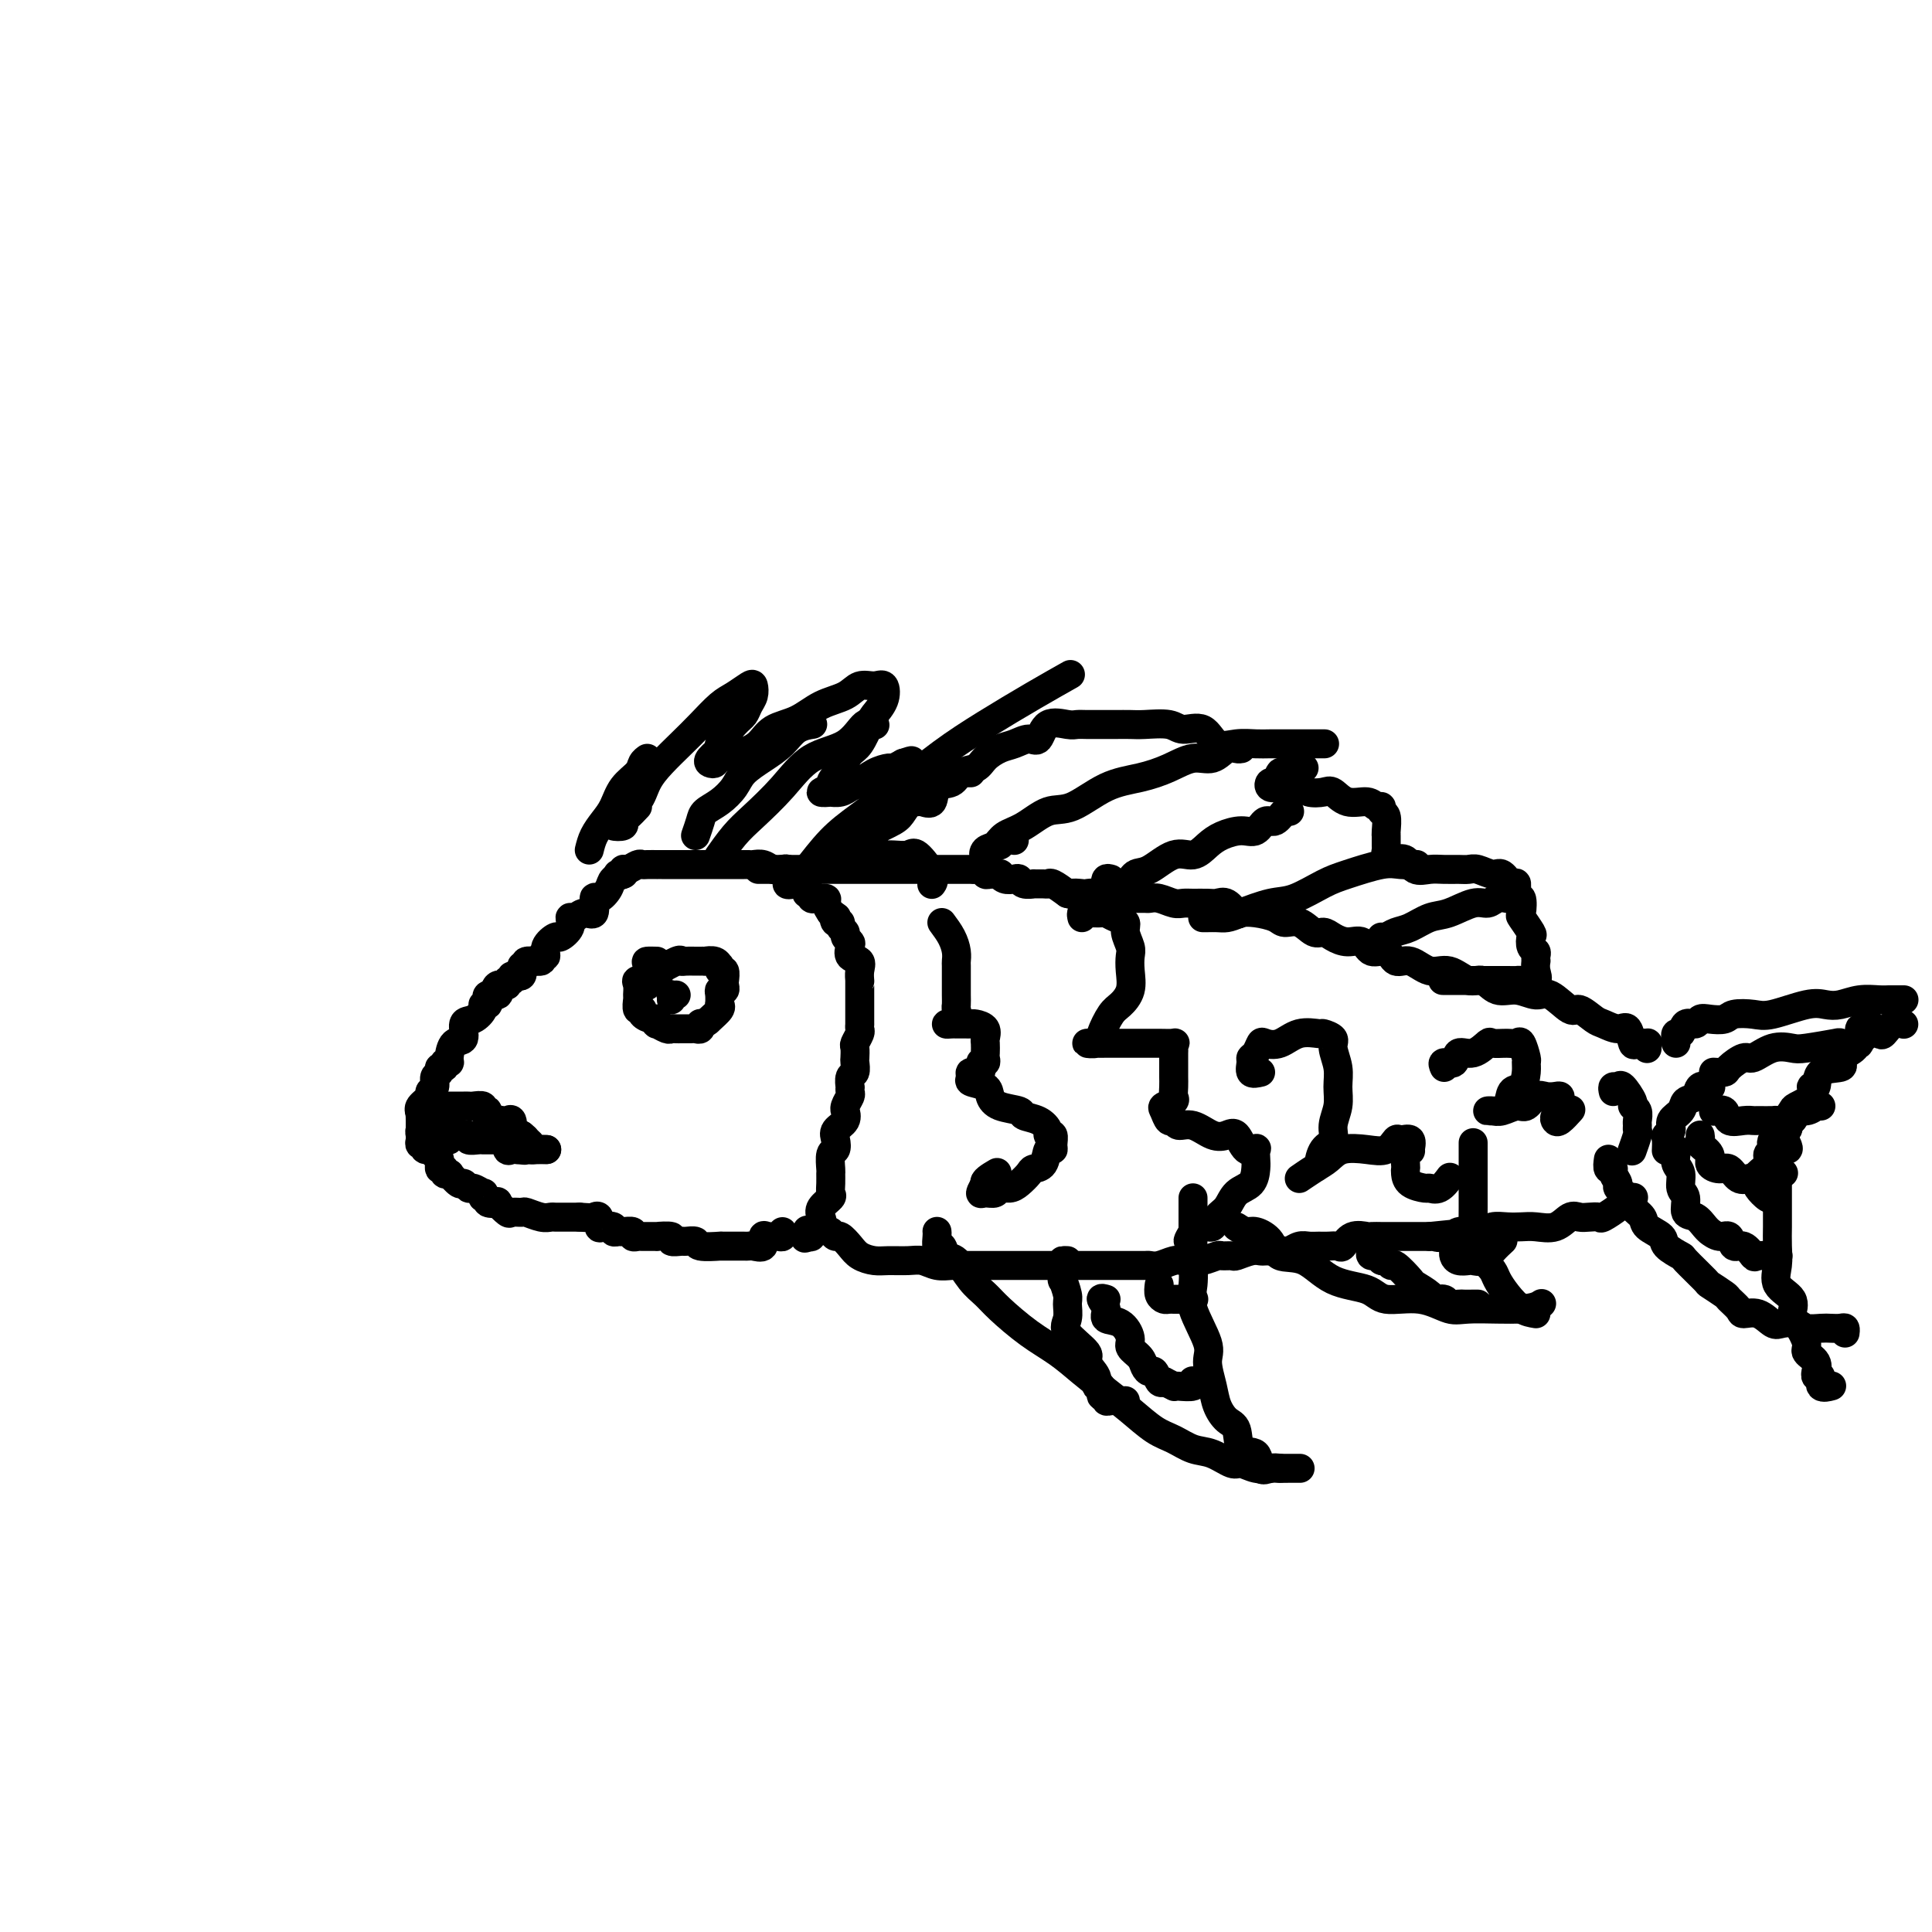 <svg viewBox='0 0 400 400' version='1.1' xmlns='http://www.w3.org/2000/svg' xmlns:xlink='http://www.w3.org/1999/xlink'><g fill='none' stroke='#000000' stroke-width='6' stroke-linecap='round' stroke-linejoin='round'><path d='M88,234c0.113,0.029 0.226,0.058 0,0c-0.226,-0.058 -0.793,-0.203 -1,0c-0.207,0.203 -0.056,0.754 0,1c0.056,0.246 0.015,0.186 0,0c-0.015,-0.186 -0.006,-0.497 0,-1c0.006,-0.503 0.010,-1.199 0,-2c-0.010,-0.801 -0.032,-1.706 0,-2c0.032,-0.294 0.118,0.024 0,0c-0.118,-0.024 -0.439,-0.392 0,-1c0.439,-0.608 1.638,-1.458 2,-2c0.362,-0.542 -0.114,-0.776 0,-1c0.114,-0.224 0.819,-0.437 1,-1c0.181,-0.563 -0.163,-1.475 0,-2c0.163,-0.525 0.832,-0.662 1,-1c0.168,-0.338 -0.166,-0.876 0,-1c0.166,-0.124 0.831,0.166 1,0c0.169,-0.166 -0.157,-0.788 0,-1c0.157,-0.212 0.797,-0.015 1,0c0.203,0.015 -0.031,-0.152 0,-1c0.031,-0.848 0.328,-2.377 1,-3c0.672,-0.623 1.720,-0.339 2,-1c0.280,-0.661 -0.208,-2.267 0,-3c0.208,-0.733 1.113,-0.593 2,-1c0.887,-0.407 1.755,-1.362 2,-2c0.245,-0.638 -0.132,-0.960 0,-1c0.132,-0.040 0.775,0.200 1,0c0.225,-0.200 0.033,-0.841 0,-1c-0.033,-0.159 0.094,0.164 0,0c-0.094,-0.164 -0.410,-0.813 0,-1c0.410,-0.187 1.546,0.090 2,0c0.454,-0.090 0.227,-0.545 0,-1'/><path d='M103,205c2.045,-2.719 0.657,-0.517 0,0c-0.657,0.517 -0.585,-0.650 0,-1c0.585,-0.350 1.681,0.119 2,0c0.319,-0.119 -0.140,-0.824 0,-1c0.140,-0.176 0.879,0.178 1,0c0.121,-0.178 -0.377,-0.889 0,-1c0.377,-0.111 1.629,0.378 2,0c0.371,-0.378 -0.140,-1.622 0,-2c0.140,-0.378 0.932,0.110 1,0c0.068,-0.110 -0.586,-0.820 0,-1c0.586,-0.180 2.413,0.168 3,0c0.587,-0.168 -0.065,-0.853 0,-1c0.065,-0.147 0.848,0.242 1,0c0.152,-0.242 -0.328,-1.116 0,-2c0.328,-0.884 1.463,-1.777 2,-2c0.537,-0.223 0.475,0.223 1,0c0.525,-0.223 1.637,-1.114 2,-2c0.363,-0.886 -0.022,-1.766 0,-2c0.022,-0.234 0.453,0.177 1,0c0.547,-0.177 1.211,-0.943 2,-1c0.789,-0.057 1.702,0.595 2,0c0.298,-0.595 -0.018,-2.436 0,-3c0.018,-0.564 0.369,0.150 1,0c0.631,-0.150 1.540,-1.164 2,-2c0.460,-0.836 0.470,-1.494 1,-2c0.530,-0.506 1.580,-0.859 2,-1c0.420,-0.141 0.210,-0.071 0,0'/><path d='M87,235c0.035,0.301 0.070,0.602 0,1c-0.070,0.398 -0.244,0.895 0,1c0.244,0.105 0.907,-0.180 1,0c0.093,0.180 -0.382,0.827 0,1c0.382,0.173 1.623,-0.126 2,0c0.377,0.126 -0.110,0.679 0,1c0.110,0.321 0.818,0.412 1,1c0.182,0.588 -0.161,1.675 0,2c0.161,0.325 0.826,-0.111 1,0c0.174,0.111 -0.143,0.770 0,1c0.143,0.230 0.745,0.032 1,0c0.255,-0.032 0.163,0.100 0,0c-0.163,-0.100 -0.396,-0.434 0,0c0.396,0.434 1.420,1.637 2,2c0.580,0.363 0.716,-0.114 1,0c0.284,0.114 0.716,0.819 1,1c0.284,0.181 0.420,-0.163 1,0c0.580,0.163 1.603,0.832 2,1c0.397,0.168 0.167,-0.165 0,0c-0.167,0.165 -0.271,0.827 0,1c0.271,0.173 0.917,-0.142 1,0c0.083,0.142 -0.396,0.742 0,1c0.396,0.258 1.669,0.175 2,0c0.331,-0.175 -0.278,-0.440 0,0c0.278,0.440 1.443,1.586 2,2c0.557,0.414 0.506,0.097 1,0c0.494,-0.097 1.532,0.027 2,0c0.468,-0.027 0.366,-0.203 1,0c0.634,0.203 2.005,0.787 3,1c0.995,0.213 1.615,0.057 2,0c0.385,-0.057 0.536,-0.015 1,0c0.464,0.015 1.240,0.004 2,0c0.760,-0.004 1.503,-0.001 2,0c0.497,0.001 0.749,0.001 1,0'/><path d='M120,252c2.937,0.187 2.781,0.154 3,0c0.219,-0.154 0.814,-0.430 1,0c0.186,0.430 -0.038,1.565 0,2c0.038,0.435 0.338,0.169 1,0c0.662,-0.169 1.688,-0.243 2,0c0.312,0.243 -0.089,0.801 0,1c0.089,0.199 0.669,0.039 1,0c0.331,-0.039 0.415,0.042 1,0c0.585,-0.042 1.671,-0.207 2,0c0.329,0.207 -0.101,0.788 0,1c0.101,0.212 0.732,0.056 1,0c0.268,-0.056 0.171,-0.011 1,0c0.829,0.011 2.583,-0.011 3,0c0.417,0.011 -0.503,0.056 0,0c0.503,-0.056 2.430,-0.212 3,0c0.570,0.212 -0.215,0.793 0,1c0.215,0.207 1.432,0.041 2,0c0.568,-0.041 0.487,0.041 1,0c0.513,-0.041 1.618,-0.207 2,0c0.382,0.207 0.039,0.788 1,1c0.961,0.212 3.226,0.057 4,0c0.774,-0.057 0.056,-0.015 0,0c-0.056,0.015 0.549,0.004 1,0c0.451,-0.004 0.750,-0.002 1,0c0.250,0.002 0.453,0.002 1,0c0.547,-0.002 1.438,-0.008 2,0c0.562,0.008 0.794,0.030 1,0c0.206,-0.030 0.388,-0.114 1,0c0.612,0.114 1.656,0.424 2,0c0.344,-0.424 -0.013,-1.581 0,-2c0.013,-0.419 0.396,-0.098 1,0c0.604,0.098 1.430,-0.025 2,0c0.570,0.025 0.884,0.199 1,0c0.116,-0.199 0.033,-0.771 0,-1c-0.033,-0.229 -0.017,-0.114 0,0'/><path d='M136,199c-0.829,-0.021 -1.658,-0.042 -2,0c-0.342,0.042 -0.197,0.148 0,1c0.197,0.852 0.445,2.451 0,3c-0.445,0.549 -1.585,0.050 -2,0c-0.415,-0.050 -0.107,0.350 0,1c0.107,0.650 0.013,1.550 0,2c-0.013,0.450 0.056,0.450 0,1c-0.056,0.550 -0.236,1.649 0,2c0.236,0.351 0.887,-0.045 1,0c0.113,0.045 -0.311,0.533 0,1c0.311,0.467 1.358,0.914 2,1c0.642,0.086 0.879,-0.187 1,0c0.121,0.187 0.126,0.835 0,1c-0.126,0.165 -0.385,-0.152 0,0c0.385,0.152 1.412,0.773 2,1c0.588,0.227 0.735,0.061 1,0c0.265,-0.061 0.648,-0.017 1,0c0.352,0.017 0.672,0.005 1,0c0.328,-0.005 0.662,-0.005 1,0c0.338,0.005 0.679,0.015 1,0c0.321,-0.015 0.622,-0.057 1,0c0.378,0.057 0.833,0.211 1,0c0.167,-0.211 0.045,-0.788 0,-1c-0.045,-0.212 -0.013,-0.061 0,0c0.013,0.061 0.006,0.030 0,0'/><path d='M145,212c1.414,-0.276 1.451,-0.464 2,-1c0.549,-0.536 1.612,-1.418 2,-2c0.388,-0.582 0.103,-0.864 0,-1c-0.103,-0.136 -0.024,-0.127 0,0c0.024,0.127 -0.008,0.370 0,0c0.008,-0.370 0.054,-1.355 0,-2c-0.054,-0.645 -0.210,-0.951 0,-1c0.210,-0.049 0.785,0.160 1,0c0.215,-0.160 0.072,-0.688 0,-1c-0.072,-0.312 -0.071,-0.408 0,-1c0.071,-0.592 0.214,-1.679 0,-2c-0.214,-0.321 -0.783,0.124 -1,0c-0.217,-0.124 -0.081,-0.818 0,-1c0.081,-0.182 0.109,0.147 0,0c-0.109,-0.147 -0.354,-0.772 -1,-1c-0.646,-0.228 -1.692,-0.061 -2,0c-0.308,0.061 0.121,0.016 0,0c-0.121,-0.016 -0.793,-0.004 -1,0c-0.207,0.004 0.050,-0.001 0,0c-0.050,0.001 -0.407,0.008 -1,0c-0.593,-0.008 -1.424,-0.033 -2,0c-0.576,0.033 -0.898,0.122 -1,0c-0.102,-0.122 0.018,-0.454 -1,0c-1.018,0.454 -3.172,1.694 -4,2c-0.828,0.306 -0.331,-0.324 0,0c0.331,0.324 0.495,1.600 0,2c-0.495,0.400 -1.649,-0.075 -2,0c-0.351,0.075 0.102,0.701 0,1c-0.102,0.299 -0.758,0.273 -1,0c-0.242,-0.273 -0.069,-0.792 0,-1c0.069,-0.208 0.035,-0.104 0,0'/><path d='M128,181c-0.118,-0.033 -0.235,-0.065 0,0c0.235,0.065 0.823,0.228 1,0c0.177,-0.228 -0.056,-0.846 0,-1c0.056,-0.154 0.401,0.155 1,0c0.599,-0.155 1.452,-0.774 2,-1c0.548,-0.226 0.790,-0.061 1,0c0.210,0.061 0.388,0.016 1,0c0.612,-0.016 1.660,-0.004 2,0c0.340,0.004 -0.026,0.001 0,0c0.026,-0.001 0.445,-0.000 1,0c0.555,0.000 1.247,0.000 2,0c0.753,-0.000 1.567,-0.000 2,0c0.433,0.000 0.486,0.000 1,0c0.514,-0.000 1.489,-0.000 2,0c0.511,0.000 0.556,0.000 1,0c0.444,-0.000 1.285,-0.000 2,0c0.715,0.000 1.305,0.000 2,0c0.695,-0.000 1.496,-0.000 2,0c0.504,0.000 0.712,0.000 1,0c0.288,-0.000 0.658,-0.001 1,0c0.342,0.001 0.658,0.004 1,0c0.342,-0.004 0.711,-0.015 1,0c0.289,0.015 0.498,0.056 1,0c0.502,-0.056 1.298,-0.207 2,0c0.702,0.207 1.310,0.774 2,1c0.690,0.226 1.461,0.112 2,0c0.539,-0.112 0.847,-0.222 1,0c0.153,0.222 0.150,0.776 0,1c-0.150,0.224 -0.448,0.117 0,0c0.448,-0.117 1.641,-0.244 2,0c0.359,0.244 -0.115,0.858 0,1c0.115,0.142 0.820,-0.187 1,0c0.180,0.187 -0.163,0.891 0,1c0.163,0.109 0.833,-0.377 1,0c0.167,0.377 -0.167,1.618 0,2c0.167,0.382 0.837,-0.094 1,0c0.163,0.094 -0.181,0.760 0,1c0.181,0.240 0.888,0.056 1,0c0.112,-0.056 -0.372,0.016 0,0c0.372,-0.016 1.600,-0.120 2,0c0.400,0.120 -0.029,0.463 0,1c0.029,0.537 0.514,1.269 1,2'/><path d='M172,189c2.410,1.709 1.434,0.983 1,1c-0.434,0.017 -0.328,0.778 0,1c0.328,0.222 0.876,-0.095 1,0c0.124,0.095 -0.176,0.602 0,1c0.176,0.398 0.830,0.688 1,1c0.170,0.312 -0.143,0.646 0,1c0.143,0.354 0.742,0.727 1,1c0.258,0.273 0.174,0.445 0,1c-0.174,0.555 -0.439,1.493 0,2c0.439,0.507 1.582,0.582 2,1c0.418,0.418 0.112,1.178 0,2c-0.112,0.822 -0.030,1.707 0,2c0.030,0.293 0.008,-0.006 0,0c-0.008,0.006 -0.002,0.316 0,1c0.002,0.684 0.001,1.740 0,2c-0.001,0.260 -0.000,-0.276 0,0c0.000,0.276 0.000,1.366 0,2c-0.000,0.634 -0.000,0.814 0,1c0.000,0.186 0.001,0.377 0,1c-0.001,0.623 -0.004,1.676 0,2c0.004,0.324 0.015,-0.083 0,0c-0.015,0.083 -0.057,0.656 0,1c0.057,0.344 0.211,0.458 0,1c-0.211,0.542 -0.788,1.511 -1,2c-0.212,0.489 -0.061,0.497 0,1c0.061,0.503 0.030,1.502 0,2c-0.030,0.498 -0.061,0.497 0,1c0.061,0.503 0.212,1.511 0,2c-0.212,0.489 -0.788,0.459 -1,1c-0.212,0.541 -0.061,1.654 0,2c0.061,0.346 0.030,-0.075 0,0c-0.030,0.075 -0.061,0.645 0,1c0.061,0.355 0.215,0.493 0,1c-0.215,0.507 -0.797,1.382 -1,2c-0.203,0.618 -0.026,0.980 0,1c0.026,0.020 -0.097,-0.303 0,0c0.097,0.303 0.415,1.231 0,2c-0.415,0.769 -1.561,1.380 -2,2c-0.439,0.620 -0.170,1.251 0,2c0.170,0.749 0.242,1.618 0,2c-0.242,0.382 -0.797,0.277 -1,1c-0.203,0.723 -0.052,2.273 0,3c0.052,0.727 0.007,0.632 0,1c-0.007,0.368 0.026,1.201 0,2c-0.026,0.799 -0.110,1.566 0,2c0.110,0.434 0.414,0.536 0,1c-0.414,0.464 -1.546,1.291 -2,2c-0.454,0.709 -0.229,1.300 0,2c0.229,0.700 0.464,1.507 0,2c-0.464,0.493 -1.625,0.671 -2,1c-0.375,0.329 0.036,0.808 0,1c-0.036,0.192 -0.518,0.096 -1,0'/><path d='M167,256c-0.778,1.022 -0.222,-0.422 0,-1c0.222,-0.578 0.111,-0.289 0,0'/><path d='M157,180c0.252,0.000 0.504,0.000 1,0c0.496,0.000 1.235,0.000 2,0c0.765,0.000 1.557,0.000 2,0c0.443,0.000 0.537,0.000 1,0c0.463,0.000 1.295,0.000 2,0c0.705,0.000 1.282,0.000 2,0c0.718,0.000 1.576,0.000 2,0c0.424,0.000 0.414,0.000 1,0c0.586,0.000 1.768,0.000 2,0c0.232,-0.000 -0.485,0.000 0,0c0.485,0.000 2.173,0.000 3,0c0.827,0.000 0.794,0.000 1,0c0.206,0.000 0.652,0.000 1,0c0.348,0.000 0.597,0.000 1,0c0.403,-0.000 0.960,-0.000 1,0c0.040,0.000 -0.438,0.000 0,0c0.438,-0.000 1.794,-0.000 2,0c0.206,0.000 -0.736,0.000 0,0c0.736,-0.000 3.149,-0.000 4,0c0.851,0.000 0.140,0.000 0,0c-0.140,-0.000 0.291,-0.000 1,0c0.709,0.000 1.695,0.000 2,0c0.305,-0.000 -0.069,-0.000 0,0c0.069,0.000 0.583,0.000 1,0c0.417,-0.000 0.737,-0.000 1,0c0.263,0.000 0.470,0.000 1,0c0.530,-0.000 1.385,-0.000 2,0c0.615,0.000 0.992,0.000 1,0c0.008,-0.000 -0.354,-0.000 0,0c0.354,0.000 1.422,0.000 2,0c0.578,-0.000 0.666,-0.000 1,0c0.334,0.000 0.916,0.000 1,0c0.084,-0.000 -0.328,-0.001 0,0c0.328,0.001 1.398,0.004 2,0c0.602,-0.004 0.737,-0.015 1,0c0.263,0.015 0.652,0.057 1,0c0.348,-0.057 0.653,-0.212 1,0c0.347,0.212 0.736,0.793 1,1c0.264,0.207 0.403,0.042 1,0c0.597,-0.042 1.652,0.040 2,0c0.348,-0.040 -0.010,-0.203 0,0c0.010,0.203 0.389,0.772 1,1c0.611,0.228 1.454,0.114 2,0c0.546,-0.114 0.794,-0.227 1,0c0.206,0.227 0.370,0.793 1,1c0.630,0.207 1.725,0.054 2,0c0.275,-0.054 -0.272,-0.009 0,0c0.272,0.009 1.361,-0.018 2,0c0.639,0.018 0.826,0.082 1,0c0.174,-0.082 0.335,-0.309 1,0c0.665,0.309 1.832,1.155 3,2'/><path d='M221,185c2.898,0.775 1.143,0.211 1,0c-0.143,-0.211 1.327,-0.071 2,0c0.673,0.071 0.550,0.072 1,0c0.450,-0.072 1.472,-0.215 2,0c0.528,0.215 0.560,0.790 1,1c0.440,0.210 1.288,0.056 2,0c0.712,-0.056 1.290,-0.015 2,0c0.710,0.015 1.554,0.003 2,0c0.446,-0.003 0.493,0.003 1,0c0.507,-0.003 1.473,-0.015 2,0c0.527,0.015 0.615,0.057 1,0c0.385,-0.057 1.065,-0.211 2,0c0.935,0.211 2.123,0.789 3,1c0.877,0.211 1.442,0.054 2,0c0.558,-0.054 1.109,-0.007 2,0c0.891,0.007 2.121,-0.026 3,0c0.879,0.026 1.406,0.111 2,0c0.594,-0.111 1.255,-0.420 2,0c0.745,0.420 1.574,1.567 2,2c0.426,0.433 0.449,0.152 1,0c0.551,-0.152 1.632,-0.177 3,0c1.368,0.177 3.024,0.554 4,1c0.976,0.446 1.272,0.959 2,1c0.728,0.041 1.888,-0.391 3,0c1.112,0.391 2.175,1.605 3,2c0.825,0.395 1.413,-0.030 2,0c0.587,0.030 1.172,0.514 2,1c0.828,0.486 1.898,0.976 3,1c1.102,0.024 2.237,-0.416 3,0c0.763,0.416 1.155,1.689 2,2c0.845,0.311 2.143,-0.339 3,0c0.857,0.339 1.272,1.668 2,2c0.728,0.332 1.770,-0.334 3,0c1.230,0.334 2.649,1.667 4,2c1.351,0.333 2.632,-0.332 4,0c1.368,0.332 2.821,1.663 4,2c1.179,0.337 2.085,-0.319 3,0c0.915,0.319 1.838,1.614 3,2c1.162,0.386 2.561,-0.137 4,0c1.439,0.137 2.917,0.933 4,1c1.083,0.067 1.769,-0.596 3,0c1.231,0.596 3.005,2.452 4,3c0.995,0.548 1.212,-0.210 2,0c0.788,0.210 2.148,1.388 3,2c0.852,0.612 1.197,0.658 2,1c0.803,0.342 2.065,0.982 3,1c0.935,0.018 1.543,-0.585 2,0c0.457,0.585 0.764,2.357 1,3c0.236,0.643 0.403,0.158 1,0c0.597,-0.158 1.624,0.010 2,0c0.376,-0.010 0.101,-0.199 0,0c-0.101,0.199 -0.027,0.784 0,1c0.027,0.216 0.008,0.062 0,0c-0.008,-0.062 -0.004,-0.031 0,0'/><path d='M172,255c0.359,0.469 0.718,0.939 1,1c0.282,0.061 0.486,-0.285 1,0c0.514,0.285 1.338,1.201 2,2c0.662,0.799 1.163,1.481 2,2c0.837,0.519 2.009,0.875 3,1c0.991,0.125 1.802,0.019 3,0c1.198,-0.019 2.782,0.047 4,0c1.218,-0.047 2.068,-0.209 3,0c0.932,0.209 1.944,0.788 3,1c1.056,0.212 2.157,0.057 3,0c0.843,-0.057 1.430,-0.015 2,0c0.570,0.015 1.125,0.004 2,0c0.875,-0.004 2.070,-0.001 3,0c0.930,0.001 1.596,0.000 2,0c0.404,-0.000 0.544,-0.000 1,0c0.456,0.000 1.226,0.000 2,0c0.774,-0.000 1.553,-0.000 2,0c0.447,0.000 0.561,0.000 1,0c0.439,-0.000 1.202,-0.000 2,0c0.798,0.000 1.631,0.000 2,0c0.369,-0.000 0.272,-0.000 1,0c0.728,0.000 2.279,0.000 3,0c0.721,-0.000 0.612,-0.000 1,0c0.388,0.000 1.273,0.000 2,0c0.727,-0.000 1.297,-0.000 2,0c0.703,0.000 1.540,0.000 2,0c0.460,-0.000 0.542,-0.000 1,0c0.458,0.000 1.293,0.000 2,0c0.707,-0.000 1.288,-0.000 2,0c0.712,0.000 1.555,0.001 2,0c0.445,-0.001 0.493,-0.004 1,0c0.507,0.004 1.472,0.015 2,0c0.528,-0.015 0.617,-0.057 1,0c0.383,0.057 1.060,0.212 2,0c0.940,-0.212 2.144,-0.793 3,-1c0.856,-0.207 1.366,-0.041 2,0c0.634,0.041 1.392,-0.042 2,0c0.608,0.042 1.064,0.208 2,0c0.936,-0.208 2.351,-0.792 3,-1c0.649,-0.208 0.531,-0.042 1,0c0.469,0.042 1.525,-0.041 2,0c0.475,0.041 0.367,0.207 1,0c0.633,-0.207 2.005,-0.788 3,-1c0.995,-0.212 1.614,-0.056 2,0c0.386,0.056 0.540,0.011 1,0c0.460,-0.011 1.225,0.011 2,0c0.775,-0.011 1.558,-0.056 2,0c0.442,0.056 0.541,0.211 1,0c0.459,-0.211 1.279,-0.789 2,-1c0.721,-0.211 1.345,-0.054 2,0c0.655,0.054 1.343,0.007 2,0c0.657,-0.007 1.283,0.026 2,0c0.717,-0.026 1.525,-0.112 2,0c0.475,0.112 0.618,0.422 1,0c0.382,-0.422 1.005,-1.577 2,-2c0.995,-0.423 2.363,-0.113 3,0c0.637,0.113 0.543,0.030 1,0c0.457,-0.030 1.464,-0.008 2,0c0.536,0.008 0.602,0.002 1,0c0.398,-0.002 1.127,-0.001 2,0c0.873,0.001 1.889,0.000 3,0c1.111,-0.000 2.317,-0.000 3,0c0.683,0.000 0.841,0.000 1,0'/><path d='M296,256c9.016,-0.944 3.557,-0.305 2,0c-1.557,0.305 0.789,0.274 2,0c1.211,-0.274 1.286,-0.791 2,-1c0.714,-0.209 2.067,-0.108 3,0c0.933,0.108 1.445,0.225 2,0c0.555,-0.225 1.152,-0.790 2,-1c0.848,-0.210 1.946,-0.064 3,0c1.054,0.064 2.064,0.045 3,0c0.936,-0.045 1.797,-0.117 3,0c1.203,0.117 2.746,0.423 4,0c1.254,-0.423 2.218,-1.576 3,-2c0.782,-0.424 1.383,-0.121 2,0c0.617,0.121 1.249,0.058 2,0c0.751,-0.058 1.620,-0.110 2,0c0.380,0.110 0.270,0.383 1,0c0.730,-0.383 2.299,-1.422 3,-2c0.701,-0.578 0.535,-0.694 1,-1c0.465,-0.306 1.561,-0.802 2,-1c0.439,-0.198 0.219,-0.099 0,0'/><path d='M333,240c-0.122,0.861 -0.245,1.721 0,2c0.245,0.279 0.857,-0.024 1,0c0.143,0.024 -0.184,0.377 0,1c0.184,0.623 0.880,1.518 1,2c0.120,0.482 -0.335,0.552 0,1c0.335,0.448 1.460,1.275 2,2c0.540,0.725 0.496,1.349 1,2c0.504,0.651 1.558,1.331 2,2c0.442,0.669 0.272,1.328 1,2c0.728,0.672 2.353,1.358 3,2c0.647,0.642 0.314,1.242 1,2c0.686,0.758 2.391,1.674 3,2c0.609,0.326 0.123,0.061 1,1c0.877,0.939 3.118,3.081 4,4c0.882,0.919 0.406,0.615 1,1c0.594,0.385 2.259,1.460 3,2c0.741,0.540 0.559,0.544 1,1c0.441,0.456 1.507,1.362 2,2c0.493,0.638 0.415,1.007 1,1c0.585,-0.007 1.832,-0.390 3,0c1.168,0.390 2.256,1.555 3,2c0.744,0.445 1.144,0.172 2,0c0.856,-0.172 2.169,-0.242 3,0c0.831,0.242 1.179,0.796 2,1c0.821,0.204 2.115,0.058 3,0c0.885,-0.058 1.361,-0.029 2,0c0.639,0.029 1.439,0.059 2,0c0.561,-0.059 0.882,-0.208 1,0c0.118,0.208 0.034,0.774 0,1c-0.034,0.226 -0.017,0.113 0,0'/><path d='M347,216c-0.098,-0.908 -0.195,-1.816 0,-2c0.195,-0.184 0.684,0.357 1,0c0.316,-0.357 0.459,-1.611 1,-2c0.541,-0.389 1.480,0.088 2,0c0.520,-0.088 0.621,-0.742 1,-1c0.379,-0.258 1.035,-0.120 2,0c0.965,0.120 2.239,0.221 3,0c0.761,-0.221 1.008,-0.763 2,-1c0.992,-0.237 2.729,-0.168 4,0c1.271,0.168 2.075,0.433 4,0c1.925,-0.433 4.970,-1.566 7,-2c2.030,-0.434 3.045,-0.169 4,0c0.955,0.169 1.851,0.241 3,0c1.149,-0.241 2.550,-0.797 4,-1c1.450,-0.203 2.949,-0.054 4,0c1.051,0.054 1.653,0.015 2,0c0.347,-0.015 0.440,-0.004 1,0c0.560,0.004 1.589,0.001 2,0c0.411,-0.001 0.206,-0.001 0,0'/><path d='M387,212c0.122,0.037 0.244,0.074 0,0c-0.244,-0.074 -0.855,-0.259 -1,0c-0.145,0.259 0.174,0.961 0,1c-0.174,0.039 -0.842,-0.585 -1,0c-0.158,0.585 0.195,2.380 0,3c-0.195,0.620 -0.938,0.065 -1,0c-0.062,-0.065 0.557,0.362 0,1c-0.557,0.638 -2.292,1.489 -3,2c-0.708,0.511 -0.390,0.682 0,1c0.390,0.318 0.854,0.785 0,1c-0.854,0.215 -3.024,0.180 -4,1c-0.976,0.820 -0.758,2.495 -1,3c-0.242,0.505 -0.945,-0.160 -1,0c-0.055,0.160 0.538,1.145 0,2c-0.538,0.855 -2.208,1.580 -3,2c-0.792,0.420 -0.705,0.536 -1,1c-0.295,0.464 -0.973,1.275 -1,2c-0.027,0.725 0.597,1.363 0,2c-0.597,0.637 -2.416,1.274 -3,2c-0.584,0.726 0.068,1.542 0,2c-0.068,0.458 -0.855,0.557 -1,1c-0.145,0.443 0.352,1.231 0,2c-0.352,0.769 -1.552,1.520 -2,2c-0.448,0.480 -0.145,0.689 0,1c0.145,0.311 0.130,0.724 0,1c-0.130,0.276 -0.375,0.414 0,1c0.375,0.586 1.370,1.619 2,2c0.630,0.381 0.894,0.109 1,0c0.106,-0.109 0.053,-0.054 0,0'/><path d='M370,237c0.226,0.511 0.453,1.023 0,1c-0.453,-0.023 -1.585,-0.580 -2,0c-0.415,0.580 -0.111,2.298 0,3c0.111,0.702 0.030,0.389 0,1c-0.030,0.611 -0.008,2.148 0,3c0.008,0.852 0.003,1.021 0,2c-0.003,0.979 -0.004,2.769 0,4c0.004,1.231 0.012,1.904 0,3c-0.012,1.096 -0.046,2.616 0,4c0.046,1.384 0.172,2.634 0,4c-0.172,1.366 -0.640,2.849 0,4c0.640,1.151 2.390,1.971 3,3c0.610,1.029 0.080,2.267 0,3c-0.080,0.733 0.290,0.961 1,2c0.710,1.039 1.760,2.890 2,4c0.240,1.110 -0.329,1.479 0,2c0.329,0.521 1.557,1.195 2,2c0.443,0.805 0.103,1.740 0,2c-0.103,0.260 0.032,-0.155 0,0c-0.032,0.155 -0.232,0.878 0,1c0.232,0.122 0.897,-0.359 1,0c0.103,0.359 -0.357,1.558 0,2c0.357,0.442 1.531,0.126 2,0c0.469,-0.126 0.235,-0.063 0,0'/><path d='M194,255c-0.007,-0.048 -0.014,-0.097 0,0c0.014,0.097 0.047,0.338 0,1c-0.047,0.662 -0.176,1.745 0,2c0.176,0.255 0.655,-0.318 1,0c0.345,0.318 0.554,1.528 1,2c0.446,0.472 1.128,0.205 2,1c0.872,0.795 1.933,2.652 3,4c1.067,1.348 2.139,2.187 3,3c0.861,0.813 1.510,1.599 3,3c1.490,1.401 3.822,3.416 6,5c2.178,1.584 4.203,2.735 6,4c1.797,1.265 3.365,2.642 5,4c1.635,1.358 3.336,2.697 5,4c1.664,1.303 3.291,2.571 5,4c1.709,1.429 3.501,3.018 5,4c1.499,0.982 2.704,1.358 4,2c1.296,0.642 2.682,1.549 4,2c1.318,0.451 2.569,0.447 4,1c1.431,0.553 3.041,1.665 4,2c0.959,0.335 1.268,-0.106 2,0c0.732,0.106 1.888,0.761 3,1c1.112,0.239 2.179,0.064 3,0c0.821,-0.064 1.395,-0.017 2,0c0.605,0.017 1.240,0.005 2,0c0.760,-0.005 1.646,-0.001 2,0c0.354,0.001 0.177,0.001 0,0'/><path d='M265,304c-0.626,-0.091 -1.252,-0.182 -2,0c-0.748,0.182 -1.618,0.636 -2,0c-0.382,-0.636 -0.277,-2.361 -1,-3c-0.723,-0.639 -2.273,-0.192 -3,-1c-0.727,-0.808 -0.630,-2.870 -1,-4c-0.370,-1.130 -1.206,-1.327 -2,-2c-0.794,-0.673 -1.544,-1.821 -2,-3c-0.456,-1.179 -0.616,-2.389 -1,-4c-0.384,-1.611 -0.993,-3.623 -1,-5c-0.007,-1.377 0.587,-2.119 0,-4c-0.587,-1.881 -2.353,-4.901 -3,-7c-0.647,-2.099 -0.173,-3.277 0,-5c0.173,-1.723 0.046,-3.993 0,-6c-0.046,-2.007 -0.012,-3.753 0,-5c0.012,-1.247 0.003,-1.994 0,-3c-0.003,-1.006 -0.001,-2.271 0,-3c0.001,-0.729 0.000,-0.923 0,-1c-0.000,-0.077 -0.000,-0.039 0,0'/><path d='M256,254c0.702,0.459 1.404,0.918 2,1c0.596,0.082 1.086,-0.213 2,0c0.914,0.213 2.251,0.934 3,2c0.749,1.066 0.910,2.476 2,3c1.090,0.524 3.108,0.163 5,1c1.892,0.837 3.658,2.873 6,4c2.342,1.127 5.261,1.345 7,2c1.739,0.655 2.300,1.746 4,2c1.700,0.254 4.540,-0.328 7,0c2.460,0.328 4.540,1.566 6,2c1.460,0.434 2.298,0.065 5,0c2.702,-0.065 7.266,0.175 10,0c2.734,-0.175 3.638,-0.764 4,-1c0.362,-0.236 0.181,-0.118 0,0'/><path d='M318,272c-0.984,-0.161 -1.968,-0.322 -3,-1c-1.032,-0.678 -2.112,-1.871 -3,-3c-0.888,-1.129 -1.583,-2.192 -2,-3c-0.417,-0.808 -0.557,-1.361 -1,-2c-0.443,-0.639 -1.191,-1.366 -2,-2c-0.809,-0.634 -1.681,-1.177 -2,-2c-0.319,-0.823 -0.085,-1.927 0,-3c0.085,-1.073 0.023,-2.117 0,-3c-0.023,-0.883 -0.006,-1.607 0,-3c0.006,-1.393 0.002,-3.456 0,-5c-0.002,-1.544 -0.000,-2.570 0,-4c0.000,-1.430 0.000,-3.266 0,-4c-0.000,-0.734 -0.000,-0.367 0,0'/><path d='M189,166c0.368,0.023 0.735,0.047 1,0c0.265,-0.047 0.426,-0.163 1,0c0.574,0.163 1.561,0.606 2,0c0.439,-0.606 0.329,-2.259 1,-3c0.671,-0.741 2.122,-0.570 3,-1c0.878,-0.430 1.183,-1.463 2,-2c0.817,-0.537 2.148,-0.579 3,-1c0.852,-0.421 1.226,-1.220 2,-2c0.774,-0.780 1.949,-1.541 3,-2c1.051,-0.459 1.980,-0.617 3,-1c1.020,-0.383 2.132,-0.992 3,-1c0.868,-0.008 1.492,0.586 2,0c0.508,-0.586 0.902,-2.353 2,-3c1.098,-0.647 2.902,-0.173 4,0c1.098,0.173 1.491,0.046 2,0c0.509,-0.046 1.134,-0.012 2,0c0.866,0.012 1.972,0.002 3,0c1.028,-0.002 1.978,0.004 3,0c1.022,-0.004 2.115,-0.018 3,0c0.885,0.018 1.562,0.069 3,0c1.438,-0.069 3.637,-0.257 5,0c1.363,0.257 1.891,0.959 3,1c1.109,0.041 2.799,-0.577 4,0c1.201,0.577 1.913,2.351 3,3c1.087,0.649 2.548,0.174 4,0c1.452,-0.174 2.894,-0.047 4,0c1.106,0.047 1.877,0.012 3,0c1.123,-0.012 2.600,-0.003 4,0c1.400,0.003 2.723,0.001 4,0c1.277,-0.001 2.508,-0.000 3,0c0.492,0.000 0.246,0.000 0,0'/><path d='M270,159c-0.643,-0.130 -1.286,-0.260 -2,0c-0.714,0.260 -1.500,0.911 -2,1c-0.500,0.089 -0.715,-0.383 -1,0c-0.285,0.383 -0.639,1.619 -1,2c-0.361,0.381 -0.728,-0.095 -1,0c-0.272,0.095 -0.450,0.761 0,1c0.450,0.239 1.528,0.050 2,0c0.472,-0.050 0.338,0.037 1,0c0.662,-0.037 2.118,-0.198 3,0c0.882,0.198 1.188,0.756 2,1c0.812,0.244 2.129,0.175 3,0c0.871,-0.175 1.295,-0.454 2,0c0.705,0.454 1.690,1.642 3,2c1.310,0.358 2.943,-0.113 4,0c1.057,0.113 1.537,0.811 2,1c0.463,0.189 0.909,-0.131 1,0c0.091,0.131 -0.172,0.713 0,1c0.172,0.287 0.778,0.280 1,1c0.222,0.720 0.060,2.168 0,3c-0.060,0.832 -0.017,1.049 0,1c0.017,-0.049 0.008,-0.363 0,0c-0.008,0.363 -0.014,1.404 0,2c0.014,0.596 0.048,0.746 0,1c-0.048,0.254 -0.180,0.611 0,1c0.180,0.389 0.670,0.808 1,1c0.330,0.192 0.500,0.157 1,0c0.500,-0.157 1.331,-0.434 2,0c0.669,0.434 1.177,1.581 2,2c0.823,0.419 1.963,0.111 3,0c1.037,-0.111 1.972,-0.025 3,0c1.028,0.025 2.148,-0.010 3,0c0.852,0.010 1.436,0.064 2,0c0.564,-0.064 1.108,-0.245 2,0c0.892,0.245 2.133,0.915 3,1c0.867,0.085 1.360,-0.415 2,0c0.640,0.415 1.426,1.744 2,2c0.574,0.256 0.936,-0.561 1,0c0.064,0.561 -0.172,2.501 0,3c0.172,0.499 0.750,-0.442 1,0c0.250,0.442 0.171,2.269 0,3c-0.171,0.731 -0.434,0.367 0,1c0.434,0.633 1.566,2.263 2,3c0.434,0.737 0.169,0.580 0,1c-0.169,0.420 -0.241,1.418 0,2c0.241,0.582 0.796,0.750 1,1c0.204,0.250 0.058,0.582 0,1c-0.058,0.418 -0.026,0.921 0,1c0.026,0.079 0.047,-0.266 0,0c-0.047,0.266 -0.161,1.143 0,2c0.161,0.857 0.598,1.694 0,2c-0.598,0.306 -2.233,0.082 -3,0c-0.767,-0.082 -0.668,-0.022 -1,0c-0.332,0.022 -1.095,0.006 -2,0c-0.905,-0.006 -1.953,-0.003 -3,0'/><path d='M309,203c-2.164,0.000 -3.075,0.000 -4,0c-0.925,0.000 -1.864,0.000 -3,0c-1.136,0.000 -2.467,-0.000 -3,0c-0.533,0.000 -0.266,0.000 0,0'/><path d='M201,160c-0.192,0.001 -0.384,0.002 -1,0c-0.616,-0.002 -1.655,-0.007 -2,0c-0.345,0.007 0.003,0.025 0,0c-0.003,-0.025 -0.357,-0.093 -1,0c-0.643,0.093 -1.576,0.346 -2,1c-0.424,0.654 -0.338,1.708 -1,2c-0.662,0.292 -2.073,-0.178 -3,0c-0.927,0.178 -1.371,1.002 -2,2c-0.629,0.998 -1.442,2.168 -2,3c-0.558,0.832 -0.860,1.327 -2,2c-1.140,0.673 -3.119,1.525 -4,2c-0.881,0.475 -0.666,0.572 -1,1c-0.334,0.428 -1.218,1.185 -2,2c-0.782,0.815 -1.464,1.686 -2,2c-0.536,0.314 -0.928,0.070 -1,0c-0.072,-0.070 0.177,0.033 0,0c-0.177,-0.033 -0.778,-0.201 -1,0c-0.222,0.201 -0.063,0.772 0,1c0.063,0.228 0.032,0.114 0,0'/><path d='M90,236c-0.236,-0.002 -0.471,-0.004 0,0c0.471,0.004 1.649,0.015 2,0c0.351,-0.015 -0.126,-0.057 0,0c0.126,0.057 0.856,0.212 1,0c0.144,-0.212 -0.297,-0.790 0,-1c0.297,-0.210 1.332,-0.053 2,0c0.668,0.053 0.970,-0.000 1,0c0.030,0.000 -0.213,0.053 0,0c0.213,-0.053 0.883,-0.210 1,0c0.117,0.210 -0.320,0.788 0,1c0.320,0.212 1.395,0.057 2,0c0.605,-0.057 0.739,-0.015 1,0c0.261,0.015 0.648,0.002 1,0c0.352,-0.002 0.668,0.007 1,0c0.332,-0.007 0.680,-0.030 1,0c0.320,0.030 0.610,0.113 1,0c0.390,-0.113 0.878,-0.422 1,0c0.122,0.422 -0.121,1.575 0,2c0.121,0.425 0.606,0.121 1,0c0.394,-0.121 0.697,-0.061 1,0'/><path d='M107,238c2.810,0.309 1.335,0.083 1,0c-0.335,-0.083 0.471,-0.022 1,0c0.529,0.022 0.781,0.006 1,0c0.219,-0.006 0.405,-0.002 1,0c0.595,0.002 1.599,0.000 2,0c0.401,-0.000 0.201,-0.000 0,0'/><path d='M93,232c-0.475,-0.002 -0.950,-0.004 -1,0c-0.050,0.004 0.324,0.015 0,0c-0.324,-0.015 -1.344,-0.055 -2,0c-0.656,0.055 -0.946,0.207 -1,0c-0.054,-0.207 0.127,-0.772 0,-1c-0.127,-0.228 -0.563,-0.117 -1,0c-0.437,0.117 -0.876,0.242 -1,0c-0.124,-0.242 0.065,-0.849 0,-1c-0.065,-0.151 -0.386,0.156 0,0c0.386,-0.156 1.480,-0.774 2,-1c0.520,-0.226 0.467,-0.061 1,0c0.533,0.061 1.652,0.016 2,0c0.348,-0.016 -0.075,-0.004 0,0c0.075,0.004 0.649,0.001 1,0c0.351,-0.001 0.480,-0.002 1,0c0.520,0.002 1.430,0.005 2,0c0.570,-0.005 0.798,-0.017 1,0c0.202,0.017 0.378,0.065 1,0c0.622,-0.065 1.690,-0.242 2,0c0.310,0.242 -0.138,0.902 0,1c0.138,0.098 0.863,-0.365 1,0c0.137,0.365 -0.313,1.560 0,2c0.313,0.440 1.391,0.126 2,0c0.609,-0.126 0.750,-0.063 1,0c0.250,0.063 0.608,0.124 1,0c0.392,-0.124 0.816,-0.435 1,0c0.184,0.435 0.126,1.617 0,2c-0.126,0.383 -0.322,-0.033 0,0c0.322,0.033 1.161,0.517 2,1'/><path d='M108,235c1.401,1.110 0.905,0.886 1,1c0.095,0.114 0.782,0.566 1,1c0.218,0.434 -0.034,0.848 0,1c0.034,0.152 0.355,0.041 1,0c0.645,-0.041 1.613,-0.012 2,0c0.387,0.012 0.194,0.006 0,0'/><path d='M139,207c0.030,-0.423 0.060,-0.845 0,-1c-0.060,-0.155 -0.208,-0.042 0,0c0.208,0.042 0.774,0.012 1,0c0.226,-0.012 0.113,-0.006 0,0'/><path d='M210,174c-0.747,-0.131 -1.494,-0.263 -2,0c-0.506,0.263 -0.770,0.920 -1,1c-0.230,0.080 -0.425,-0.416 -1,0c-0.575,0.416 -1.530,1.743 -2,2c-0.470,0.257 -0.454,-0.555 0,-1c0.454,-0.445 1.347,-0.522 2,-1c0.653,-0.478 1.068,-1.357 2,-2c0.932,-0.643 2.383,-1.050 4,-2c1.617,-0.950 3.401,-2.442 5,-3c1.599,-0.558 3.015,-0.182 5,-1c1.985,-0.818 4.541,-2.830 7,-4c2.459,-1.170 4.822,-1.498 7,-2c2.178,-0.502 4.170,-1.178 6,-2c1.830,-0.822 3.499,-1.789 5,-2c1.501,-0.211 2.833,0.336 4,0c1.167,-0.336 2.168,-1.554 3,-2c0.832,-0.446 1.493,-0.120 2,0c0.507,0.120 0.859,0.034 1,0c0.141,-0.034 0.070,-0.017 0,0'/><path d='M230,182c-0.413,-0.118 -0.827,-0.235 -1,0c-0.173,0.235 -0.106,0.823 0,1c0.106,0.177 0.250,-0.055 1,0c0.750,0.055 2.105,0.398 3,0c0.895,-0.398 1.331,-1.538 2,-2c0.669,-0.462 1.571,-0.246 3,-1c1.429,-0.754 3.387,-2.480 5,-3c1.613,-0.520 2.883,0.164 4,0c1.117,-0.164 2.081,-1.176 3,-2c0.919,-0.824 1.793,-1.458 3,-2c1.207,-0.542 2.747,-0.990 4,-1c1.253,-0.010 2.220,0.418 3,0c0.780,-0.418 1.372,-1.681 2,-2c0.628,-0.319 1.292,0.306 2,0c0.708,-0.306 1.460,-1.544 2,-2c0.540,-0.456 0.869,-0.130 1,0c0.131,0.130 0.066,0.065 0,0'/><path d='M249,190c0.243,0.004 0.487,0.008 1,0c0.513,-0.008 1.296,-0.028 2,0c0.704,0.028 1.328,0.103 2,0c0.672,-0.103 1.390,-0.383 3,-1c1.610,-0.617 4.111,-1.570 6,-2c1.889,-0.430 3.166,-0.336 5,-1c1.834,-0.664 4.226,-2.087 6,-3c1.774,-0.913 2.931,-1.316 5,-2c2.069,-0.684 5.049,-1.647 7,-2c1.951,-0.353 2.871,-0.095 4,0c1.129,0.095 2.465,0.027 3,0c0.535,-0.027 0.267,-0.014 0,0'/><path d='M286,194c0.261,0.098 0.522,0.196 1,0c0.478,-0.196 1.174,-0.687 2,-1c0.826,-0.313 1.783,-0.447 3,-1c1.217,-0.553 2.696,-1.525 4,-2c1.304,-0.475 2.434,-0.453 4,-1c1.566,-0.547 3.569,-1.663 5,-2c1.431,-0.337 2.291,0.106 3,0c0.709,-0.106 1.268,-0.759 2,-1c0.732,-0.241 1.638,-0.069 2,0c0.362,0.069 0.181,0.034 0,0'/><path d='M221,261c-0.420,-0.016 -0.841,-0.033 -1,0c-0.159,0.033 -0.057,0.115 0,1c0.057,0.885 0.069,2.572 0,3c-0.069,0.428 -0.219,-0.403 0,0c0.219,0.403 0.806,2.041 1,3c0.194,0.959 -0.007,1.239 0,2c0.007,0.761 0.220,2.003 0,3c-0.220,0.997 -0.873,1.750 0,3c0.873,1.250 3.271,2.998 4,4c0.729,1.002 -0.212,1.257 0,2c0.212,0.743 1.577,1.974 2,3c0.423,1.026 -0.098,1.848 0,2c0.098,0.152 0.813,-0.366 1,0c0.187,0.366 -0.154,1.615 0,2c0.154,0.385 0.801,-0.093 1,0c0.199,0.093 -0.052,0.757 0,1c0.052,0.243 0.406,0.065 1,0c0.594,-0.065 1.429,-0.018 2,0c0.571,0.018 0.877,0.005 1,0c0.123,-0.005 0.061,-0.003 0,0'/><path d='M229,269c-0.556,-0.168 -1.111,-0.337 -1,0c0.111,0.337 0.890,1.178 1,2c0.110,0.822 -0.447,1.623 0,2c0.447,0.377 1.898,0.328 3,1c1.102,0.672 1.853,2.065 2,3c0.147,0.935 -0.312,1.411 0,2c0.312,0.589 1.393,1.289 2,2c0.607,0.711 0.740,1.431 1,2c0.260,0.569 0.647,0.988 1,1c0.353,0.012 0.672,-0.381 1,0c0.328,0.381 0.665,1.538 1,2c0.335,0.462 0.667,0.231 1,0'/><path d='M241,286c0.851,0.421 1.703,0.841 2,1c0.297,0.159 0.041,0.056 0,0c-0.041,-0.056 0.133,-0.067 1,0c0.867,0.067 2.426,0.210 3,0c0.574,-0.210 0.164,-0.774 0,-1c-0.164,-0.226 -0.082,-0.113 0,0'/><path d='M240,266c-0.092,0.732 -0.184,1.464 0,2c0.184,0.536 0.643,0.876 1,1c0.357,0.124 0.611,0.033 1,0c0.389,-0.033 0.914,-0.009 1,0c0.086,0.009 -0.266,0.002 0,0c0.266,-0.002 1.148,-0.001 2,0c0.852,0.001 1.672,0.000 2,0c0.328,-0.000 0.164,-0.000 0,0'/><path d='M284,259c-0.233,0.456 -0.465,0.911 0,1c0.465,0.089 1.628,-0.189 2,0c0.372,0.189 -0.047,0.846 0,1c0.047,0.154 0.560,-0.195 1,0c0.440,0.195 0.808,0.934 1,1c0.192,0.066 0.207,-0.542 1,0c0.793,0.542 2.363,2.235 3,3c0.637,0.765 0.341,0.601 1,1c0.659,0.399 2.275,1.361 3,2c0.725,0.639 0.560,0.956 1,1c0.440,0.044 1.483,-0.184 2,0c0.517,0.184 0.506,0.781 1,1c0.494,0.219 1.491,0.059 2,0c0.509,-0.059 0.528,-0.016 1,0c0.472,0.016 1.396,0.004 2,0c0.604,-0.004 0.887,-0.001 1,0c0.113,0.001 0.057,0.001 0,0'/><path d='M301,259c-0.057,0.310 -0.114,0.621 0,1c0.114,0.379 0.400,0.828 1,1c0.600,0.172 1.513,0.067 2,0c0.487,-0.067 0.548,-0.095 1,0c0.452,0.095 1.297,0.314 2,0c0.703,-0.314 1.266,-1.162 2,-2c0.734,-0.838 1.638,-1.668 2,-2c0.362,-0.332 0.181,-0.166 0,0'/><path d='M347,238c0.002,0.017 0.005,0.034 0,0c-0.005,-0.034 -0.016,-0.118 0,0c0.016,0.118 0.061,0.439 0,1c-0.061,0.561 -0.228,1.362 0,2c0.228,0.638 0.852,1.111 1,2c0.148,0.889 -0.178,2.192 0,3c0.178,0.808 0.861,1.121 1,2c0.139,0.879 -0.266,2.325 0,3c0.266,0.675 1.201,0.577 2,1c0.799,0.423 1.461,1.365 2,2c0.539,0.635 0.956,0.963 1,1c0.044,0.037 -0.284,-0.216 0,0c0.284,0.216 1.180,0.903 2,1c0.820,0.097 1.565,-0.394 2,0c0.435,0.394 0.559,1.675 1,2c0.441,0.325 1.199,-0.305 2,0c0.801,0.305 1.644,1.546 2,2c0.356,0.454 0.225,0.122 1,0c0.775,-0.122 2.455,-0.033 3,0c0.545,0.033 -0.046,0.009 0,0c0.046,-0.009 0.727,-0.003 1,0c0.273,0.003 0.136,0.001 0,0'/><path d='M352,235c0.064,0.356 0.128,0.713 0,1c-0.128,0.287 -0.449,0.506 0,1c0.449,0.494 1.667,1.264 2,2c0.333,0.736 -0.219,1.437 0,2c0.219,0.563 1.210,0.988 2,1c0.790,0.012 1.380,-0.389 2,0c0.620,0.389 1.270,1.568 2,2c0.730,0.432 1.538,0.117 2,0c0.462,-0.117 0.576,-0.035 1,0c0.424,0.035 1.158,0.023 2,0c0.842,-0.023 1.793,-0.058 2,0c0.207,0.058 -0.329,0.208 0,0c0.329,-0.208 1.523,-0.774 2,-1c0.477,-0.226 0.239,-0.113 0,0'/><path d='M355,230c-0.216,0.061 -0.433,0.121 0,0c0.433,-0.121 1.514,-0.425 2,0c0.486,0.425 0.376,1.578 1,2c0.624,0.422 1.982,0.112 3,0c1.018,-0.112 1.695,-0.028 2,0c0.305,0.028 0.238,-0.000 1,0c0.762,0.000 2.353,0.029 3,0c0.647,-0.029 0.349,-0.117 1,0c0.651,0.117 2.252,0.438 3,0c0.748,-0.438 0.644,-1.634 1,-2c0.356,-0.366 1.171,0.098 2,0c0.829,-0.098 1.672,-0.758 2,-1c0.328,-0.242 0.139,-0.065 0,0c-0.139,0.065 -0.230,0.017 0,0c0.230,-0.017 0.780,-0.005 1,0c0.220,0.005 0.110,0.002 0,0'/><path d='M355,222c-0.218,-0.013 -0.436,-0.026 0,0c0.436,0.026 1.526,0.090 2,0c0.474,-0.090 0.333,-0.336 1,-1c0.667,-0.664 2.142,-1.746 3,-2c0.858,-0.254 1.100,0.321 2,0c0.900,-0.321 2.459,-1.536 4,-2c1.541,-0.464 3.063,-0.175 4,0c0.937,0.175 1.290,0.236 3,0c1.710,-0.236 4.777,-0.768 6,-1c1.223,-0.232 0.603,-0.165 1,0c0.397,0.165 1.811,0.429 3,0c1.189,-0.429 2.154,-1.551 3,-2c0.846,-0.449 1.571,-0.225 2,0c0.429,0.225 0.560,0.453 1,0c0.440,-0.453 1.190,-1.585 2,-2c0.810,-0.415 1.680,-0.112 2,0c0.320,0.112 0.092,0.032 0,0c-0.092,-0.032 -0.046,-0.016 0,0'/><path d='M345,238c-0.009,0.201 -0.018,0.402 0,0c0.018,-0.402 0.065,-1.406 0,-2c-0.065,-0.594 -0.240,-0.779 0,-1c0.240,-0.221 0.894,-0.478 1,-1c0.106,-0.522 -0.338,-1.310 0,-2c0.338,-0.690 1.457,-1.281 2,-2c0.543,-0.719 0.510,-1.566 1,-2c0.490,-0.434 1.502,-0.457 2,-1c0.498,-0.543 0.480,-1.608 1,-2c0.520,-0.392 1.577,-0.112 2,0c0.423,0.112 0.211,0.056 0,0'/><path d='M195,191c0.732,0.986 1.464,1.972 2,3c0.536,1.028 0.876,2.099 1,3c0.124,0.901 0.033,1.632 0,2c-0.033,0.368 -0.010,0.374 0,1c0.010,0.626 0.005,1.873 0,3c-0.005,1.127 -0.010,2.134 0,3c0.010,0.866 0.033,1.591 0,2c-0.033,0.409 -0.124,0.502 0,1c0.124,0.498 0.462,1.401 0,2c-0.462,0.599 -1.725,0.892 -2,1c-0.275,0.108 0.437,0.029 1,0c0.563,-0.029 0.976,-0.008 1,0c0.024,0.008 -0.340,0.004 0,0c0.340,-0.004 1.383,-0.008 2,0c0.617,0.008 0.806,0.029 1,0c0.194,-0.029 0.392,-0.106 1,0c0.608,0.106 1.627,0.395 2,1c0.373,0.605 0.101,1.525 0,2c-0.101,0.475 -0.031,0.503 0,1c0.031,0.497 0.025,1.461 0,2c-0.025,0.539 -0.067,0.651 0,1c0.067,0.349 0.243,0.934 0,1c-0.243,0.066 -0.905,-0.385 -1,0c-0.095,0.385 0.377,1.608 0,2c-0.377,0.392 -1.605,-0.047 -2,0c-0.395,0.047 0.041,0.580 0,1c-0.041,0.420 -0.560,0.728 0,1c0.560,0.272 2.200,0.507 3,1c0.800,0.493 0.759,1.244 1,2c0.241,0.756 0.762,1.515 2,2c1.238,0.485 3.192,0.694 4,1c0.808,0.306 0.469,0.707 1,1c0.531,0.293 1.932,0.477 3,1c1.068,0.523 1.804,1.384 2,2c0.196,0.616 -0.147,0.985 0,1c0.147,0.015 0.784,-0.325 1,0c0.216,0.325 0.013,1.316 0,2c-0.013,0.684 0.166,1.061 0,1c-0.166,-0.061 -0.678,-0.560 -1,0c-0.322,0.560 -0.456,2.178 -1,3c-0.544,0.822 -1.498,0.846 -2,1c-0.502,0.154 -0.553,0.437 -1,1c-0.447,0.563 -1.289,1.404 -2,2c-0.711,0.596 -1.291,0.946 -2,1c-0.709,0.054 -1.546,-0.187 -2,0c-0.454,0.187 -0.524,0.803 -1,1c-0.476,0.197 -1.359,-0.024 -2,0c-0.641,0.024 -1.040,0.293 -1,0c0.040,-0.293 0.520,-1.146 1,-2'/><path d='M204,245c-0.644,-0.444 1.244,-1.556 2,-2c0.756,-0.444 0.378,-0.222 0,0'/><path d='M224,190c-0.098,-0.423 -0.196,-0.846 0,-1c0.196,-0.154 0.685,-0.038 1,0c0.315,0.038 0.456,-0.001 1,0c0.544,0.001 1.490,0.044 2,0c0.510,-0.044 0.585,-0.174 1,0c0.415,0.174 1.169,0.651 2,1c0.831,0.349 1.739,0.571 2,1c0.261,0.429 -0.125,1.066 0,2c0.125,0.934 0.759,2.166 1,3c0.241,0.834 0.087,1.271 0,2c-0.087,0.729 -0.107,1.749 0,3c0.107,1.251 0.343,2.731 0,4c-0.343,1.269 -1.264,2.326 -2,3c-0.736,0.674 -1.287,0.965 -2,2c-0.713,1.035 -1.587,2.813 -2,4c-0.413,1.187 -0.363,1.782 -1,2c-0.637,0.218 -1.959,0.058 -2,0c-0.041,-0.058 1.200,-0.016 2,0c0.800,0.016 1.160,0.004 2,0c0.840,-0.004 2.159,-0.001 3,0c0.841,0.001 1.203,0.001 2,0c0.797,-0.001 2.028,-0.001 3,0c0.972,0.001 1.686,0.003 2,0c0.314,-0.003 0.228,-0.013 1,0c0.772,0.013 2.403,0.048 3,0c0.597,-0.048 0.160,-0.178 0,0c-0.160,0.178 -0.043,0.663 0,1c0.043,0.337 0.012,0.527 0,1c-0.012,0.473 -0.004,1.230 0,2c0.004,0.770 0.003,1.554 0,2c-0.003,0.446 -0.008,0.554 0,1c0.008,0.446 0.030,1.232 0,2c-0.030,0.768 -0.110,1.520 0,2c0.110,0.480 0.411,0.688 0,1c-0.411,0.312 -1.534,0.729 -2,1c-0.466,0.271 -0.275,0.396 0,1c0.275,0.604 0.632,1.686 1,2c0.368,0.314 0.745,-0.139 1,0c0.255,0.139 0.386,0.871 1,1c0.614,0.129 1.711,-0.347 3,0c1.289,0.347 2.770,1.515 4,2c1.230,0.485 2.211,0.286 3,0c0.789,-0.286 1.388,-0.659 2,0c0.612,0.659 1.236,2.349 2,3c0.764,0.651 1.668,0.261 2,0c0.332,-0.261 0.093,-0.395 0,0c-0.093,0.395 -0.041,1.317 0,2c0.041,0.683 0.071,1.127 0,2c-0.071,0.873 -0.242,2.175 -1,3c-0.758,0.825 -2.104,1.172 -3,2c-0.896,0.828 -1.342,2.136 -2,3c-0.658,0.864 -1.527,1.283 -2,2c-0.473,0.717 -0.550,1.731 -1,2c-0.450,0.269 -1.271,-0.209 -2,0c-0.729,0.209 -1.364,1.104 -2,2'/><path d='M247,256c-2.012,2.250 -0.542,-0.125 0,-1c0.542,-0.875 0.155,-0.250 0,0c-0.155,0.250 -0.077,0.125 0,0'/><path d='M261,222c-0.851,0.200 -1.703,0.400 -2,0c-0.297,-0.400 -0.040,-1.400 0,-2c0.040,-0.600 -0.139,-0.800 0,-1c0.139,-0.200 0.595,-0.401 1,-1c0.405,-0.599 0.761,-1.596 1,-2c0.239,-0.404 0.363,-0.214 1,0c0.637,0.214 1.786,0.452 3,0c1.214,-0.452 2.492,-1.595 4,-2c1.508,-0.405 3.245,-0.072 4,0c0.755,0.072 0.528,-0.116 1,0c0.472,0.116 1.644,0.537 2,1c0.356,0.463 -0.105,0.970 0,2c0.105,1.030 0.776,2.584 1,4c0.224,1.416 0.001,2.696 0,4c-0.001,1.304 0.220,2.634 0,4c-0.220,1.366 -0.882,2.770 -1,4c-0.118,1.230 0.309,2.286 0,3c-0.309,0.714 -1.352,1.085 -2,2c-0.648,0.915 -0.900,2.373 -1,3c-0.100,0.627 -0.048,0.423 -1,1c-0.952,0.577 -2.909,1.933 -3,2c-0.091,0.067 1.684,-1.157 3,-2c1.316,-0.843 2.174,-1.305 3,-2c0.826,-0.695 1.621,-1.622 3,-2c1.379,-0.378 3.344,-0.208 5,0c1.656,0.208 3.004,0.456 4,0c0.996,-0.456 1.641,-1.614 2,-2c0.359,-0.386 0.432,-0.001 1,0c0.568,0.001 1.630,-0.382 2,0c0.370,0.382 0.047,1.527 0,2c-0.047,0.473 0.183,0.272 0,0c-0.183,-0.272 -0.780,-0.616 -1,0c-0.220,0.616 -0.062,2.193 0,3c0.062,0.807 0.029,0.843 0,1c-0.029,0.157 -0.055,0.436 0,1c0.055,0.564 0.190,1.412 1,2c0.810,0.588 2.294,0.917 3,1c0.706,0.083 0.632,-0.081 1,0c0.368,0.081 1.176,0.406 2,0c0.824,-0.406 1.664,-1.545 2,-2c0.336,-0.455 0.168,-0.228 0,0'/><path d='M299,221c-0.214,-0.488 -0.428,-0.975 0,-1c0.428,-0.025 1.499,0.414 2,0c0.501,-0.414 0.431,-1.680 1,-2c0.569,-0.320 1.777,0.307 3,0c1.223,-0.307 2.460,-1.549 3,-2c0.540,-0.451 0.383,-0.110 1,0c0.617,0.110 2.007,-0.010 3,0c0.993,0.010 1.587,0.151 2,0c0.413,-0.151 0.645,-0.593 1,0c0.355,0.593 0.834,2.223 1,3c0.166,0.777 0.018,0.702 0,1c-0.018,0.298 0.093,0.970 0,2c-0.093,1.030 -0.392,2.420 -1,3c-0.608,0.580 -1.526,0.352 -2,1c-0.474,0.648 -0.503,2.173 -1,3c-0.497,0.827 -1.463,0.955 -2,1c-0.537,0.045 -0.646,0.008 -1,0c-0.354,-0.008 -0.954,0.014 -1,0c-0.046,-0.014 0.463,-0.064 1,0c0.537,0.064 1.102,0.241 2,0c0.898,-0.241 2.128,-0.902 3,-1c0.872,-0.098 1.386,0.365 2,0c0.614,-0.365 1.327,-1.559 2,-2c0.673,-0.441 1.306,-0.130 2,0c0.694,0.130 1.450,0.080 2,0c0.550,-0.080 0.893,-0.190 1,0c0.107,0.190 -0.022,0.680 0,1c0.022,0.320 0.195,0.471 0,1c-0.195,0.529 -0.760,1.437 -1,2c-0.240,0.563 -0.157,0.780 0,1c0.157,0.220 0.388,0.444 1,0c0.612,-0.444 1.603,-1.555 2,-2c0.397,-0.445 0.198,-0.222 0,0'/><path d='M334,226c-0.100,-0.445 -0.200,-0.890 0,-1c0.200,-0.110 0.698,0.116 1,0c0.302,-0.116 0.406,-0.574 1,0c0.594,0.574 1.676,2.181 2,3c0.324,0.819 -0.110,0.850 0,1c0.110,0.150 0.762,0.419 1,1c0.238,0.581 0.060,1.473 0,2c-0.060,0.527 -0.002,0.687 0,1c0.002,0.313 -0.052,0.777 0,1c0.052,0.223 0.210,0.204 0,1c-0.210,0.796 -0.787,2.407 -1,3c-0.213,0.593 -0.061,0.170 0,0c0.061,-0.170 0.030,-0.085 0,0'/><path d='M122,176c0.247,-0.992 0.493,-1.984 1,-3c0.507,-1.016 1.273,-2.054 2,-3c0.727,-0.946 1.414,-1.798 2,-3c0.586,-1.202 1.071,-2.753 2,-4c0.929,-1.247 2.300,-2.190 3,-3c0.700,-0.810 0.727,-1.487 1,-2c0.273,-0.513 0.792,-0.861 1,-1c0.208,-0.139 0.104,-0.070 0,0'/><path d='M132,167c-0.714,0.761 -1.428,1.522 -2,2c-0.572,0.478 -1.004,0.672 -1,1c0.004,0.328 0.442,0.791 0,1c-0.442,0.209 -1.763,0.163 -2,0c-0.237,-0.163 0.610,-0.444 1,-1c0.390,-0.556 0.323,-1.387 1,-2c0.677,-0.613 2.098,-1.009 3,-2c0.902,-0.991 1.284,-2.577 2,-4c0.716,-1.423 1.766,-2.685 3,-4c1.234,-1.315 2.653,-2.685 4,-4c1.347,-1.315 2.624,-2.574 4,-4c1.376,-1.426 2.853,-3.017 4,-4c1.147,-0.983 1.965,-1.358 3,-2c1.035,-0.642 2.289,-1.553 3,-2c0.711,-0.447 0.880,-0.432 1,0c0.120,0.432 0.192,1.279 0,2c-0.192,0.721 -0.648,1.316 -1,2c-0.352,0.684 -0.599,1.458 -1,2c-0.401,0.542 -0.956,0.853 -2,2c-1.044,1.147 -2.577,3.131 -3,4c-0.423,0.869 0.266,0.622 0,1c-0.266,0.378 -1.485,1.381 -2,2c-0.515,0.619 -0.325,0.855 0,1c0.325,0.145 0.784,0.201 1,0c0.216,-0.201 0.188,-0.657 1,-1c0.812,-0.343 2.463,-0.571 4,-1c1.537,-0.429 2.961,-1.059 4,-2c1.039,-0.941 1.695,-2.193 3,-3c1.305,-0.807 3.259,-1.168 5,-2c1.741,-0.832 3.268,-2.134 5,-3c1.732,-0.866 3.667,-1.295 5,-2c1.333,-0.705 2.063,-1.685 3,-2c0.937,-0.315 2.081,0.035 3,0c0.919,-0.035 1.613,-0.455 2,0c0.387,0.455 0.465,1.784 0,3c-0.465,1.216 -1.475,2.320 -2,3c-0.525,0.680 -0.566,0.935 -1,2c-0.434,1.065 -1.263,2.939 -2,4c-0.737,1.061 -1.384,1.307 -2,2c-0.616,0.693 -1.201,1.832 -2,3c-0.799,1.168 -1.813,2.365 -2,3c-0.187,0.635 0.453,0.707 0,1c-0.453,0.293 -2.000,0.807 -2,1c-0.000,0.193 1.546,0.064 2,0c0.454,-0.064 -0.185,-0.062 0,0c0.185,0.062 1.195,0.184 2,0c0.805,-0.184 1.405,-0.676 2,-1c0.595,-0.324 1.184,-0.482 2,-1c0.816,-0.518 1.858,-1.397 3,-2c1.142,-0.603 2.384,-0.932 3,-1c0.616,-0.068 0.604,0.123 1,0c0.396,-0.123 1.198,-0.562 2,-1'/><path d='M187,158c2.849,-0.964 1.473,-0.373 1,0c-0.473,0.373 -0.041,0.527 0,1c0.041,0.473 -0.309,1.266 -1,2c-0.691,0.734 -1.724,1.408 -2,2c-0.276,0.592 0.206,1.103 0,2c-0.206,0.897 -1.100,2.181 -2,3c-0.900,0.819 -1.804,1.172 -2,2c-0.196,0.828 0.318,2.131 0,3c-0.318,0.869 -1.468,1.304 -2,2c-0.532,0.696 -0.448,1.651 0,2c0.448,0.349 1.259,0.090 2,0c0.741,-0.090 1.411,-0.011 2,0c0.589,0.011 1.096,-0.046 2,0c0.904,0.046 2.203,0.195 3,0c0.797,-0.195 1.090,-0.733 2,0c0.910,0.733 2.437,2.736 3,4c0.563,1.264 0.161,1.790 0,2c-0.161,0.210 -0.080,0.105 0,0'/><path d='M144,173c0.379,-1.083 0.757,-2.166 1,-3c0.243,-0.834 0.350,-1.420 1,-2c0.650,-0.580 1.844,-1.155 3,-2c1.156,-0.845 2.276,-1.960 3,-3c0.724,-1.040 1.053,-2.006 2,-3c0.947,-0.994 2.513,-2.018 4,-3c1.487,-0.982 2.896,-1.923 4,-3c1.104,-1.077 1.904,-2.289 3,-3c1.096,-0.711 2.487,-0.922 3,-1c0.513,-0.078 0.146,-0.022 0,0c-0.146,0.022 -0.073,0.011 0,0'/><path d='M149,177c0.069,-0.099 0.138,-0.197 0,0c-0.138,0.197 -0.483,0.691 0,0c0.483,-0.691 1.795,-2.567 3,-4c1.205,-1.433 2.304,-2.423 4,-4c1.696,-1.577 3.989,-3.739 6,-6c2.011,-2.261 3.741,-4.620 6,-6c2.259,-1.380 5.049,-1.782 7,-3c1.951,-1.218 3.064,-3.251 4,-4c0.936,-0.749 1.696,-0.214 2,0c0.304,0.214 0.152,0.107 0,0'/><path d='M165,183c-0.899,-0.051 -1.797,-0.101 -2,0c-0.203,0.101 0.291,0.354 1,0c0.709,-0.354 1.635,-1.314 3,-3c1.365,-1.686 3.168,-4.098 5,-6c1.832,-1.902 3.691,-3.295 6,-5c2.309,-1.705 5.068,-3.722 8,-6c2.932,-2.278 6.037,-4.818 9,-7c2.963,-2.182 5.784,-4.008 9,-6c3.216,-1.992 6.827,-4.152 10,-6c3.173,-1.848 5.906,-3.385 7,-4c1.094,-0.615 0.547,-0.307 0,0'/></g>
</svg>